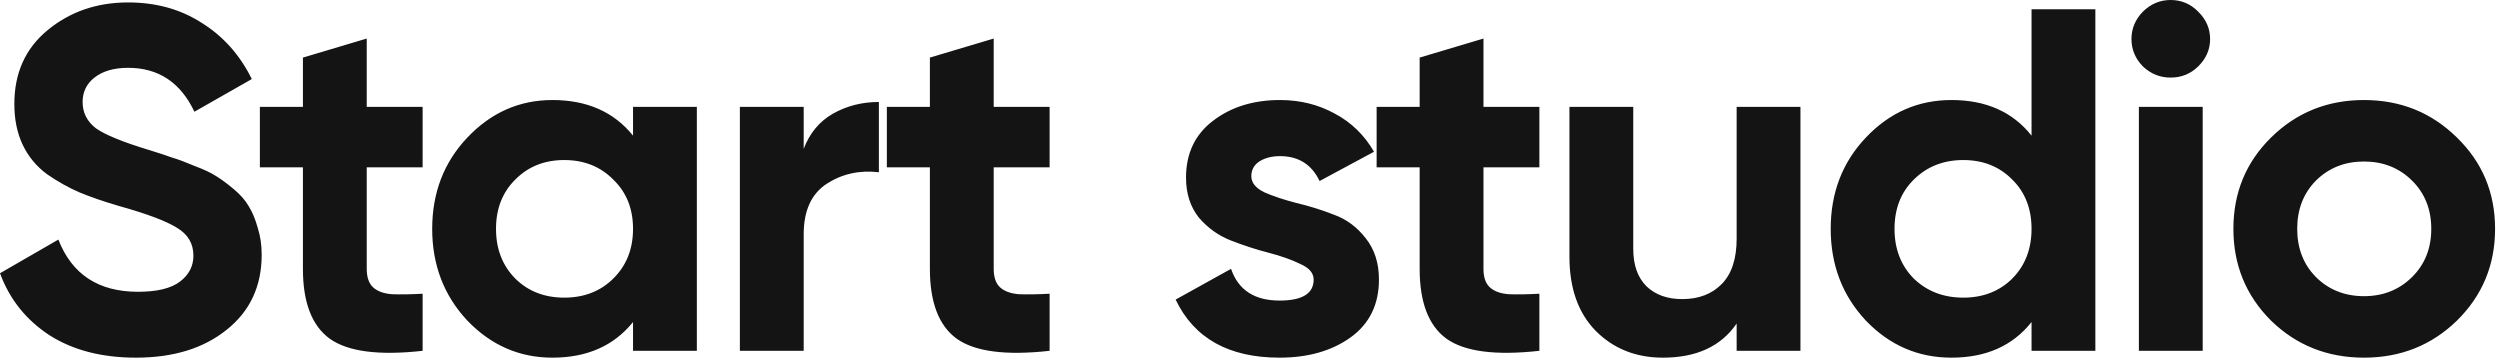 <?xml version="1.0" encoding="UTF-8"?> <svg xmlns="http://www.w3.org/2000/svg" width="272" height="39" viewBox="0 0 272 39" fill="none"> <path d="M14.801 38.913C11.069 38.913 7.93 38.099 5.382 36.471C2.835 34.807 1.041 32.56 0 29.729L6.351 26.066C7.822 29.852 10.71 31.746 15.016 31.746C17.097 31.746 18.622 31.374 19.591 30.631C20.56 29.888 21.044 28.95 21.044 27.817C21.044 26.508 20.452 25.499 19.268 24.791C18.084 24.048 15.967 23.252 12.917 22.403C11.231 21.907 9.795 21.412 8.611 20.916C7.463 20.421 6.297 19.766 5.113 18.952C3.965 18.102 3.086 17.041 2.476 15.767C1.866 14.493 1.561 13.006 1.561 11.307C1.561 7.945 2.763 5.273 5.167 3.291C7.607 1.274 10.531 0.265 13.94 0.265C16.99 0.265 19.663 1.009 21.959 2.495C24.291 3.946 26.103 5.981 27.395 8.6L21.152 12.157C19.645 8.972 17.241 7.379 13.94 7.379C12.397 7.379 11.177 7.733 10.28 8.441C9.419 9.113 8.988 9.998 8.988 11.095C8.988 12.263 9.473 13.219 10.441 13.962C11.446 14.67 13.348 15.448 16.146 16.298C17.295 16.651 18.156 16.935 18.73 17.147C19.34 17.324 20.147 17.625 21.152 18.049C22.192 18.439 22.982 18.81 23.52 19.164C24.094 19.518 24.74 19.996 25.457 20.598C26.175 21.199 26.713 21.819 27.072 22.456C27.467 23.093 27.79 23.871 28.041 24.791C28.328 25.676 28.471 26.649 28.471 27.711C28.471 31.144 27.198 33.869 24.65 35.887C22.139 37.904 18.855 38.913 14.801 38.913ZM45.982 18.209H39.901V29.251C39.901 30.171 40.134 30.843 40.6 31.268C41.067 31.693 41.748 31.941 42.645 32.011C43.542 32.047 44.655 32.029 45.982 31.958V38.169C41.21 38.7 37.837 38.258 35.864 36.842C33.926 35.426 32.958 32.896 32.958 29.251V18.209H28.275V11.626H32.958V6.264L39.901 4.194V11.626H45.982V18.209ZM68.874 11.626H75.817V38.169H68.874V35.037C66.793 37.621 63.869 38.913 60.101 38.913C56.513 38.913 53.428 37.568 50.844 34.878C48.297 32.153 47.023 28.826 47.023 24.898C47.023 20.969 48.297 17.66 50.844 14.97C53.428 12.245 56.513 10.883 60.101 10.883C63.869 10.883 66.793 12.175 68.874 14.758V11.626ZM56.065 30.312C57.464 31.693 59.24 32.383 61.393 32.383C63.546 32.383 65.322 31.693 66.721 30.312C68.157 28.897 68.874 27.092 68.874 24.898C68.874 22.703 68.157 20.916 66.721 19.536C65.322 18.12 63.546 17.412 61.393 17.412C59.24 17.412 57.464 18.12 56.065 19.536C54.666 20.916 53.966 22.703 53.966 24.898C53.966 27.092 54.666 28.897 56.065 30.312ZM87.442 16.191C88.088 14.493 89.146 13.219 90.617 12.369C92.124 11.52 93.793 11.095 95.623 11.095V18.74C93.505 18.492 91.604 18.916 89.917 20.014C88.267 21.111 87.442 22.933 87.442 25.482V38.169H80.499V11.626H87.442V16.191ZM114.197 18.209H108.115V29.251C108.115 30.171 108.348 30.843 108.815 31.268C109.281 31.693 109.963 31.941 110.86 32.011C111.757 32.047 112.869 32.029 114.197 31.958V38.169C109.425 38.7 106.052 38.258 104.078 36.842C102.141 35.426 101.172 32.896 101.172 29.251V18.209H96.49V11.626H101.172V6.264L108.115 4.194V11.626H114.197V18.209ZM136.144 19.164C136.144 19.872 136.61 20.456 137.543 20.916C138.512 21.341 139.678 21.73 141.042 22.084C142.405 22.403 143.769 22.827 145.132 23.358C146.496 23.854 147.644 24.703 148.577 25.906C149.545 27.11 150.03 28.614 150.03 30.419C150.03 33.144 148.989 35.25 146.908 36.736C144.863 38.187 142.297 38.913 139.212 38.913C133.686 38.913 129.919 36.807 127.909 32.595L133.937 29.251C134.727 31.551 136.485 32.701 139.212 32.701C141.688 32.701 142.925 31.941 142.925 30.419C142.925 29.711 142.441 29.145 141.472 28.72C140.539 28.26 139.391 27.853 138.028 27.499C136.664 27.145 135.301 26.703 133.937 26.172C132.574 25.641 131.408 24.809 130.439 23.677C129.506 22.509 129.039 21.058 129.039 19.323C129.039 16.705 130.008 14.652 131.946 13.165C133.919 11.644 136.359 10.883 139.266 10.883C141.454 10.883 143.446 11.378 145.24 12.369C147.034 13.325 148.451 14.705 149.492 16.51L143.571 19.695C142.71 17.89 141.275 16.988 139.266 16.988C138.369 16.988 137.615 17.182 137.005 17.572C136.431 17.961 136.144 18.492 136.144 19.164ZM167.484 18.209H161.402V29.251C161.402 30.171 161.635 30.843 162.102 31.268C162.568 31.693 163.25 31.941 164.147 32.011C165.044 32.047 166.156 32.029 167.484 31.958V38.169C162.712 38.7 159.339 38.258 157.365 36.842C155.428 35.426 154.459 32.896 154.459 29.251V18.209H149.777V11.626H154.459V6.264L161.402 4.194V11.626H167.484V18.209ZM188.947 11.626H195.889V38.169H188.947V35.197C187.26 37.674 184.587 38.913 180.927 38.913C177.985 38.913 175.545 37.939 173.607 35.993C171.706 34.046 170.755 31.357 170.755 27.924V11.626H177.698V27.074C177.698 28.844 178.182 30.206 179.151 31.162C180.12 32.082 181.412 32.542 183.026 32.542C184.82 32.542 186.255 31.994 187.332 30.896C188.408 29.799 188.947 28.154 188.947 25.959V11.626ZM221.032 1.009H227.975V38.169H221.032V35.037C218.987 37.621 216.08 38.913 212.313 38.913C208.689 38.913 205.585 37.568 203.002 34.878C200.454 32.153 199.181 28.826 199.181 24.898C199.181 20.969 200.454 17.66 203.002 14.97C205.585 12.245 208.689 10.883 212.313 10.883C216.08 10.883 218.987 12.175 221.032 14.758V1.009ZM208.223 30.312C209.658 31.693 211.452 32.383 213.605 32.383C215.758 32.383 217.534 31.693 218.933 30.312C220.332 28.897 221.032 27.092 221.032 24.898C221.032 22.703 220.332 20.916 218.933 19.536C217.534 18.12 215.758 17.412 213.605 17.412C211.452 17.412 209.658 18.12 208.223 19.536C206.823 20.916 206.124 22.703 206.124 24.898C206.124 27.092 206.823 28.897 208.223 30.312ZM236.155 8.441C235.007 8.441 234.002 8.034 233.141 7.22C232.316 6.37 231.903 5.379 231.903 4.247C231.903 3.114 232.316 2.123 233.141 1.274C234.002 0.425 235.007 0 236.155 0C237.339 0 238.344 0.425 239.169 1.274C240.03 2.123 240.46 3.114 240.46 4.247C240.46 5.379 240.03 6.37 239.169 7.22C238.344 8.034 237.339 8.441 236.155 8.441ZM232.71 38.169V11.626H239.653V38.169H232.71ZM267.32 34.878C264.557 37.568 261.185 38.913 257.202 38.913C253.219 38.913 249.846 37.568 247.083 34.878C244.357 32.153 242.993 28.826 242.993 24.898C242.993 20.969 244.357 17.66 247.083 14.97C249.846 12.245 253.219 10.883 257.202 10.883C261.185 10.883 264.557 12.245 267.32 14.97C270.083 17.66 271.465 20.969 271.465 24.898C271.465 28.826 270.083 32.153 267.32 34.878ZM251.981 30.153C253.381 31.534 255.121 32.224 257.202 32.224C259.283 32.224 261.023 31.534 262.423 30.153C263.822 28.773 264.522 27.021 264.522 24.898C264.522 22.774 263.822 21.022 262.423 19.642C261.023 18.262 259.283 17.572 257.202 17.572C255.121 17.572 253.381 18.262 251.981 19.642C250.618 21.022 249.936 22.774 249.936 24.898C249.936 27.021 250.618 28.773 251.981 30.153Z" fill="#141414"></path> </svg> 